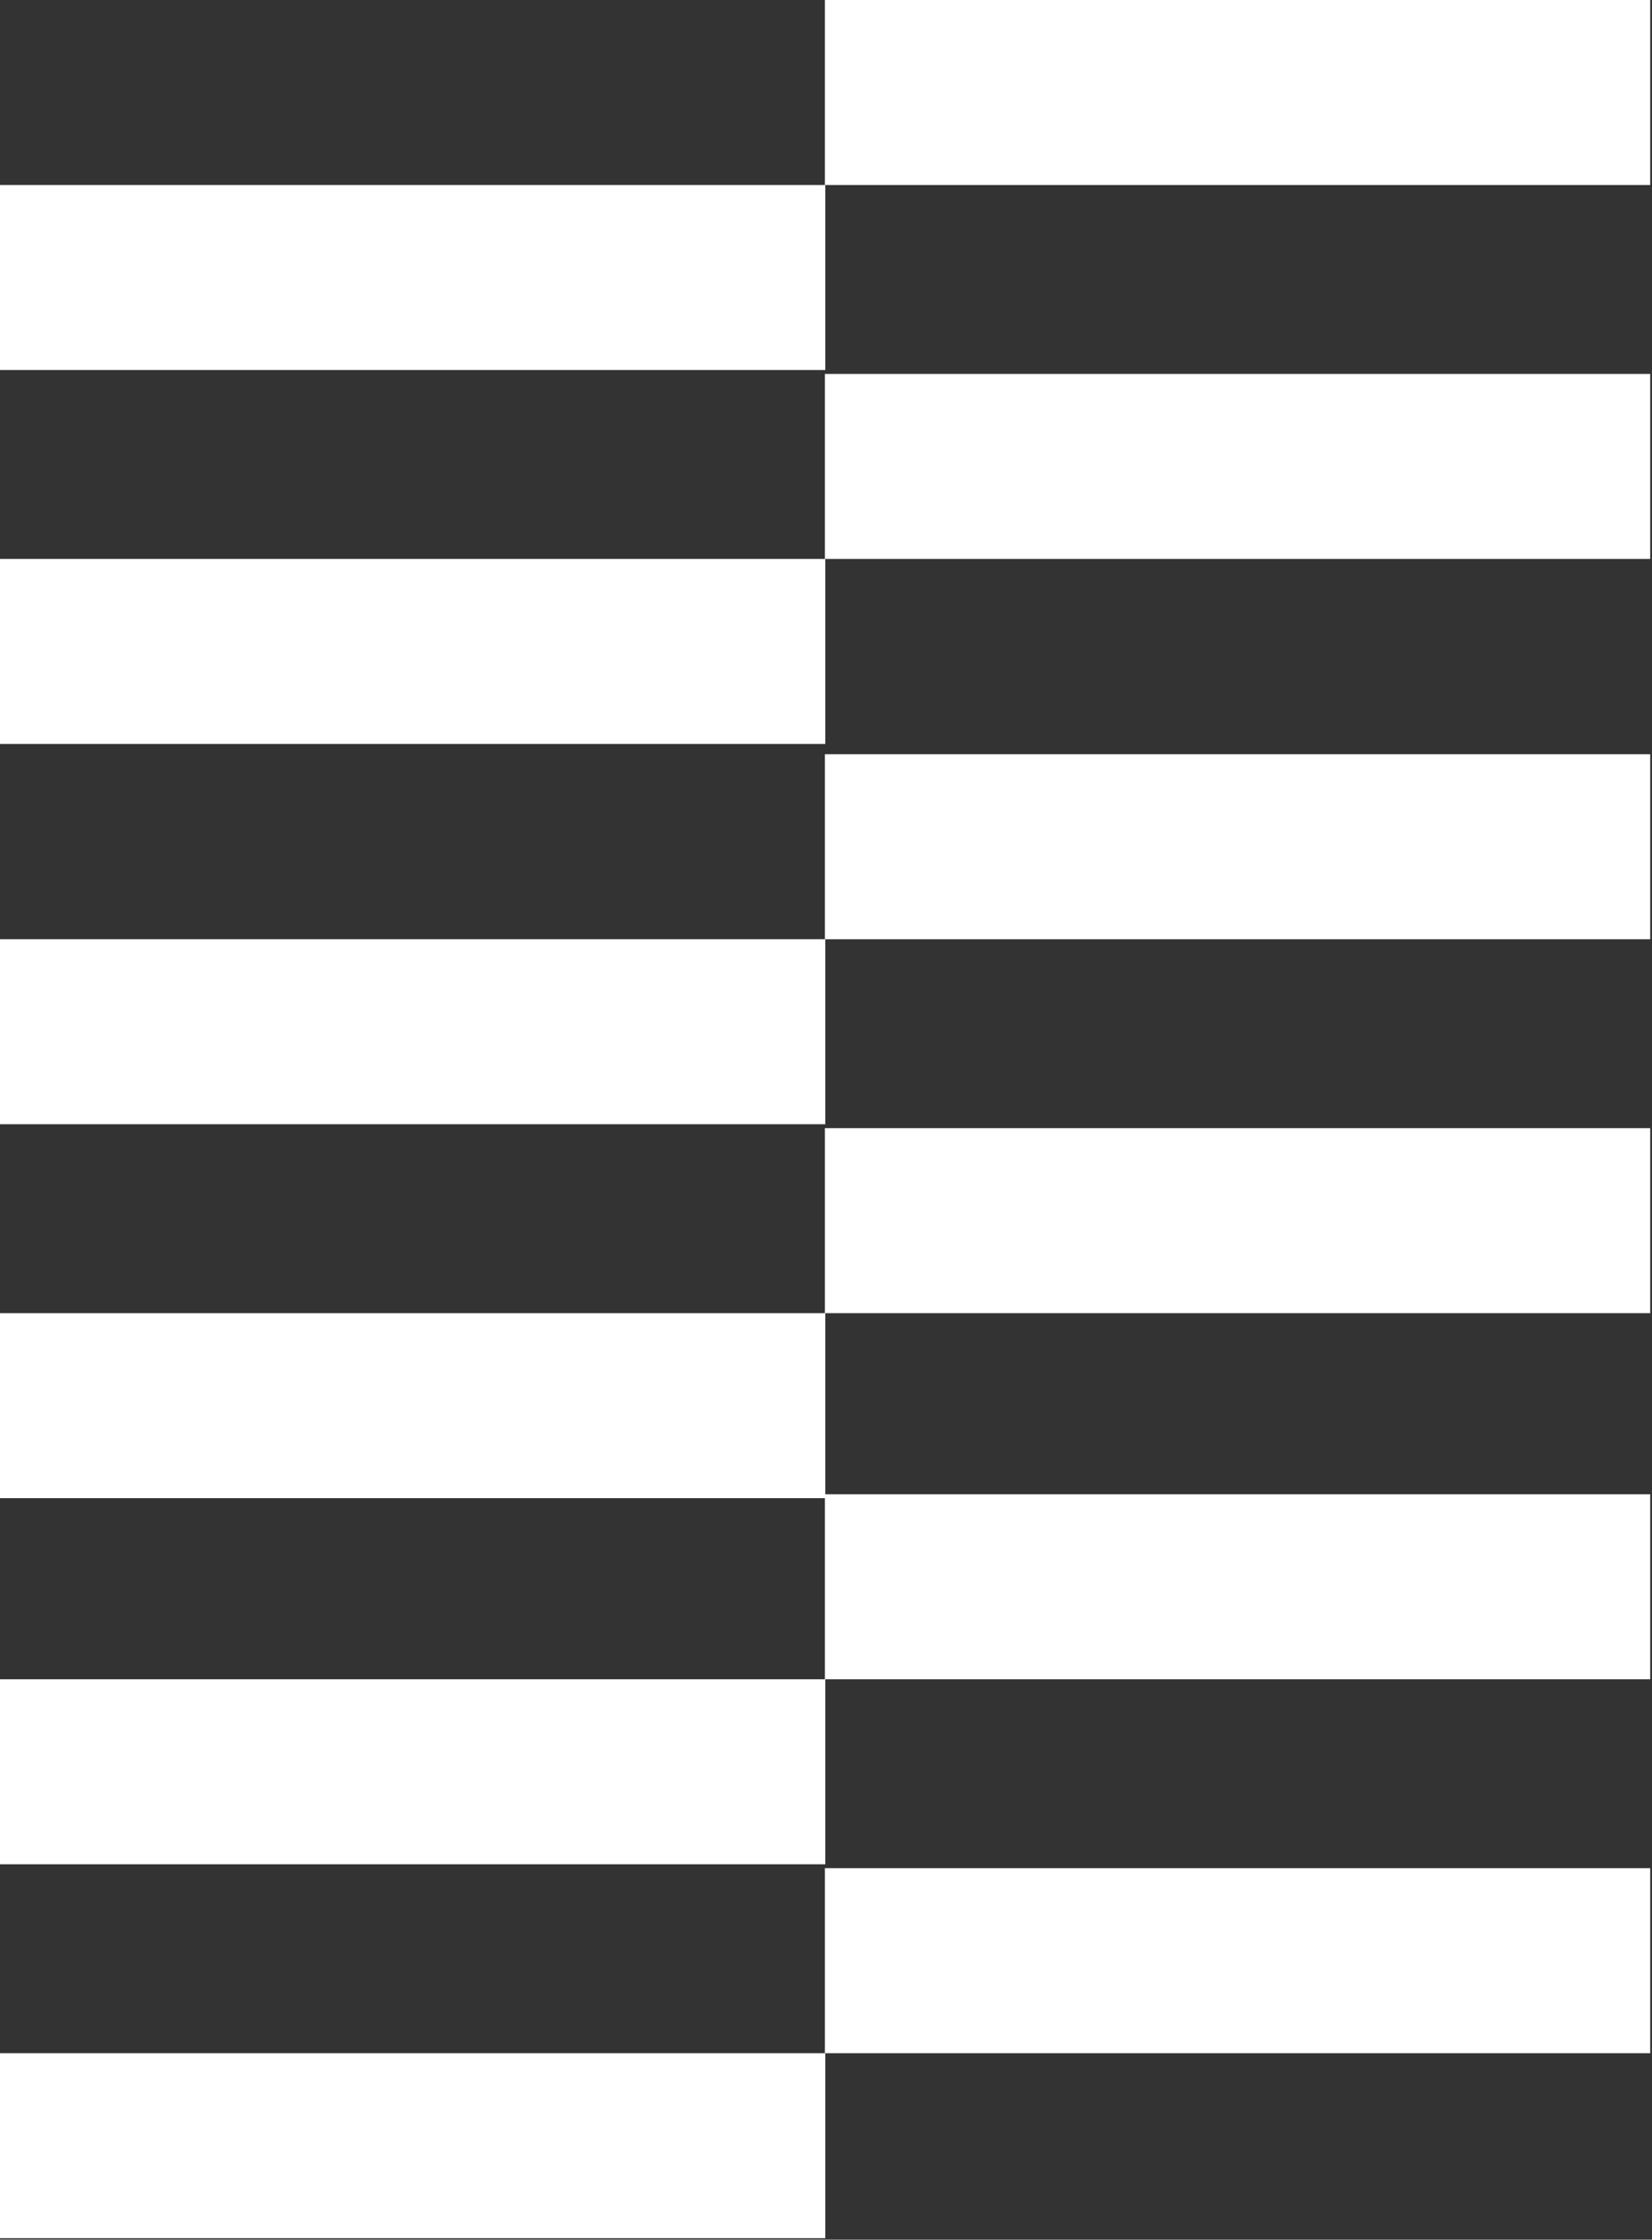 <?xml version="1.0" encoding="UTF-8"?> <svg xmlns="http://www.w3.org/2000/svg" width="200" height="271" viewBox="0 0 200 271" fill="none"><rect x="0" y="0" width="200" height="271" fill="#333333" stroke="none"/> <path d="M99.868 22.386L99.868 0L199.783 4.36741e-06L199.783 22.386L99.868 22.386Z" fill="white"></path> <path d="M99.868 67.633L99.868 45.247L199.783 45.247L199.783 67.633L99.868 67.633Z" fill="white"></path> <path d="M-9.7851e-07 44.771L0 22.385L99.915 22.385L99.915 44.771L-9.7851e-07 44.771Z" fill="white"></path> <path d="M-9.7851e-07 90.02L0 67.635L99.915 67.635L99.915 90.02L-9.7851e-07 90.02Z" fill="white"></path> <path d="M99.868 113.648L99.868 91.262L199.783 91.262L199.783 113.648L99.868 113.648Z" fill="white"></path> <path d="M99.868 158.894L99.868 136.509L199.783 136.509L199.783 158.894L99.868 158.894Z" fill="white"></path> <path d="M-9.7851e-07 136.032L0 113.646L99.915 113.646L99.915 136.032L-9.7851e-07 136.032Z" fill="white"></path> <path d="M-9.7851e-07 181.279L0 158.894L99.915 158.894L99.915 181.279L-9.7851e-07 181.279Z" fill="white"></path> <path d="M99.868 203.19L99.868 180.804L199.783 180.804L199.783 203.19L99.868 203.19Z" fill="white"></path> <path d="M99.868 248.438L99.868 226.052L199.783 226.052L199.783 248.438L99.868 248.438Z" fill="white"></path> <path d="M-9.7851e-07 225.578L0 203.192L99.915 203.192L99.915 225.578L-9.7851e-07 225.578Z" fill="white"></path> <path d="M-9.78511e-07 270.823L0 248.437L99.915 248.437L99.915 270.823L-9.78511e-07 270.823Z" fill="white"></path> </svg> 